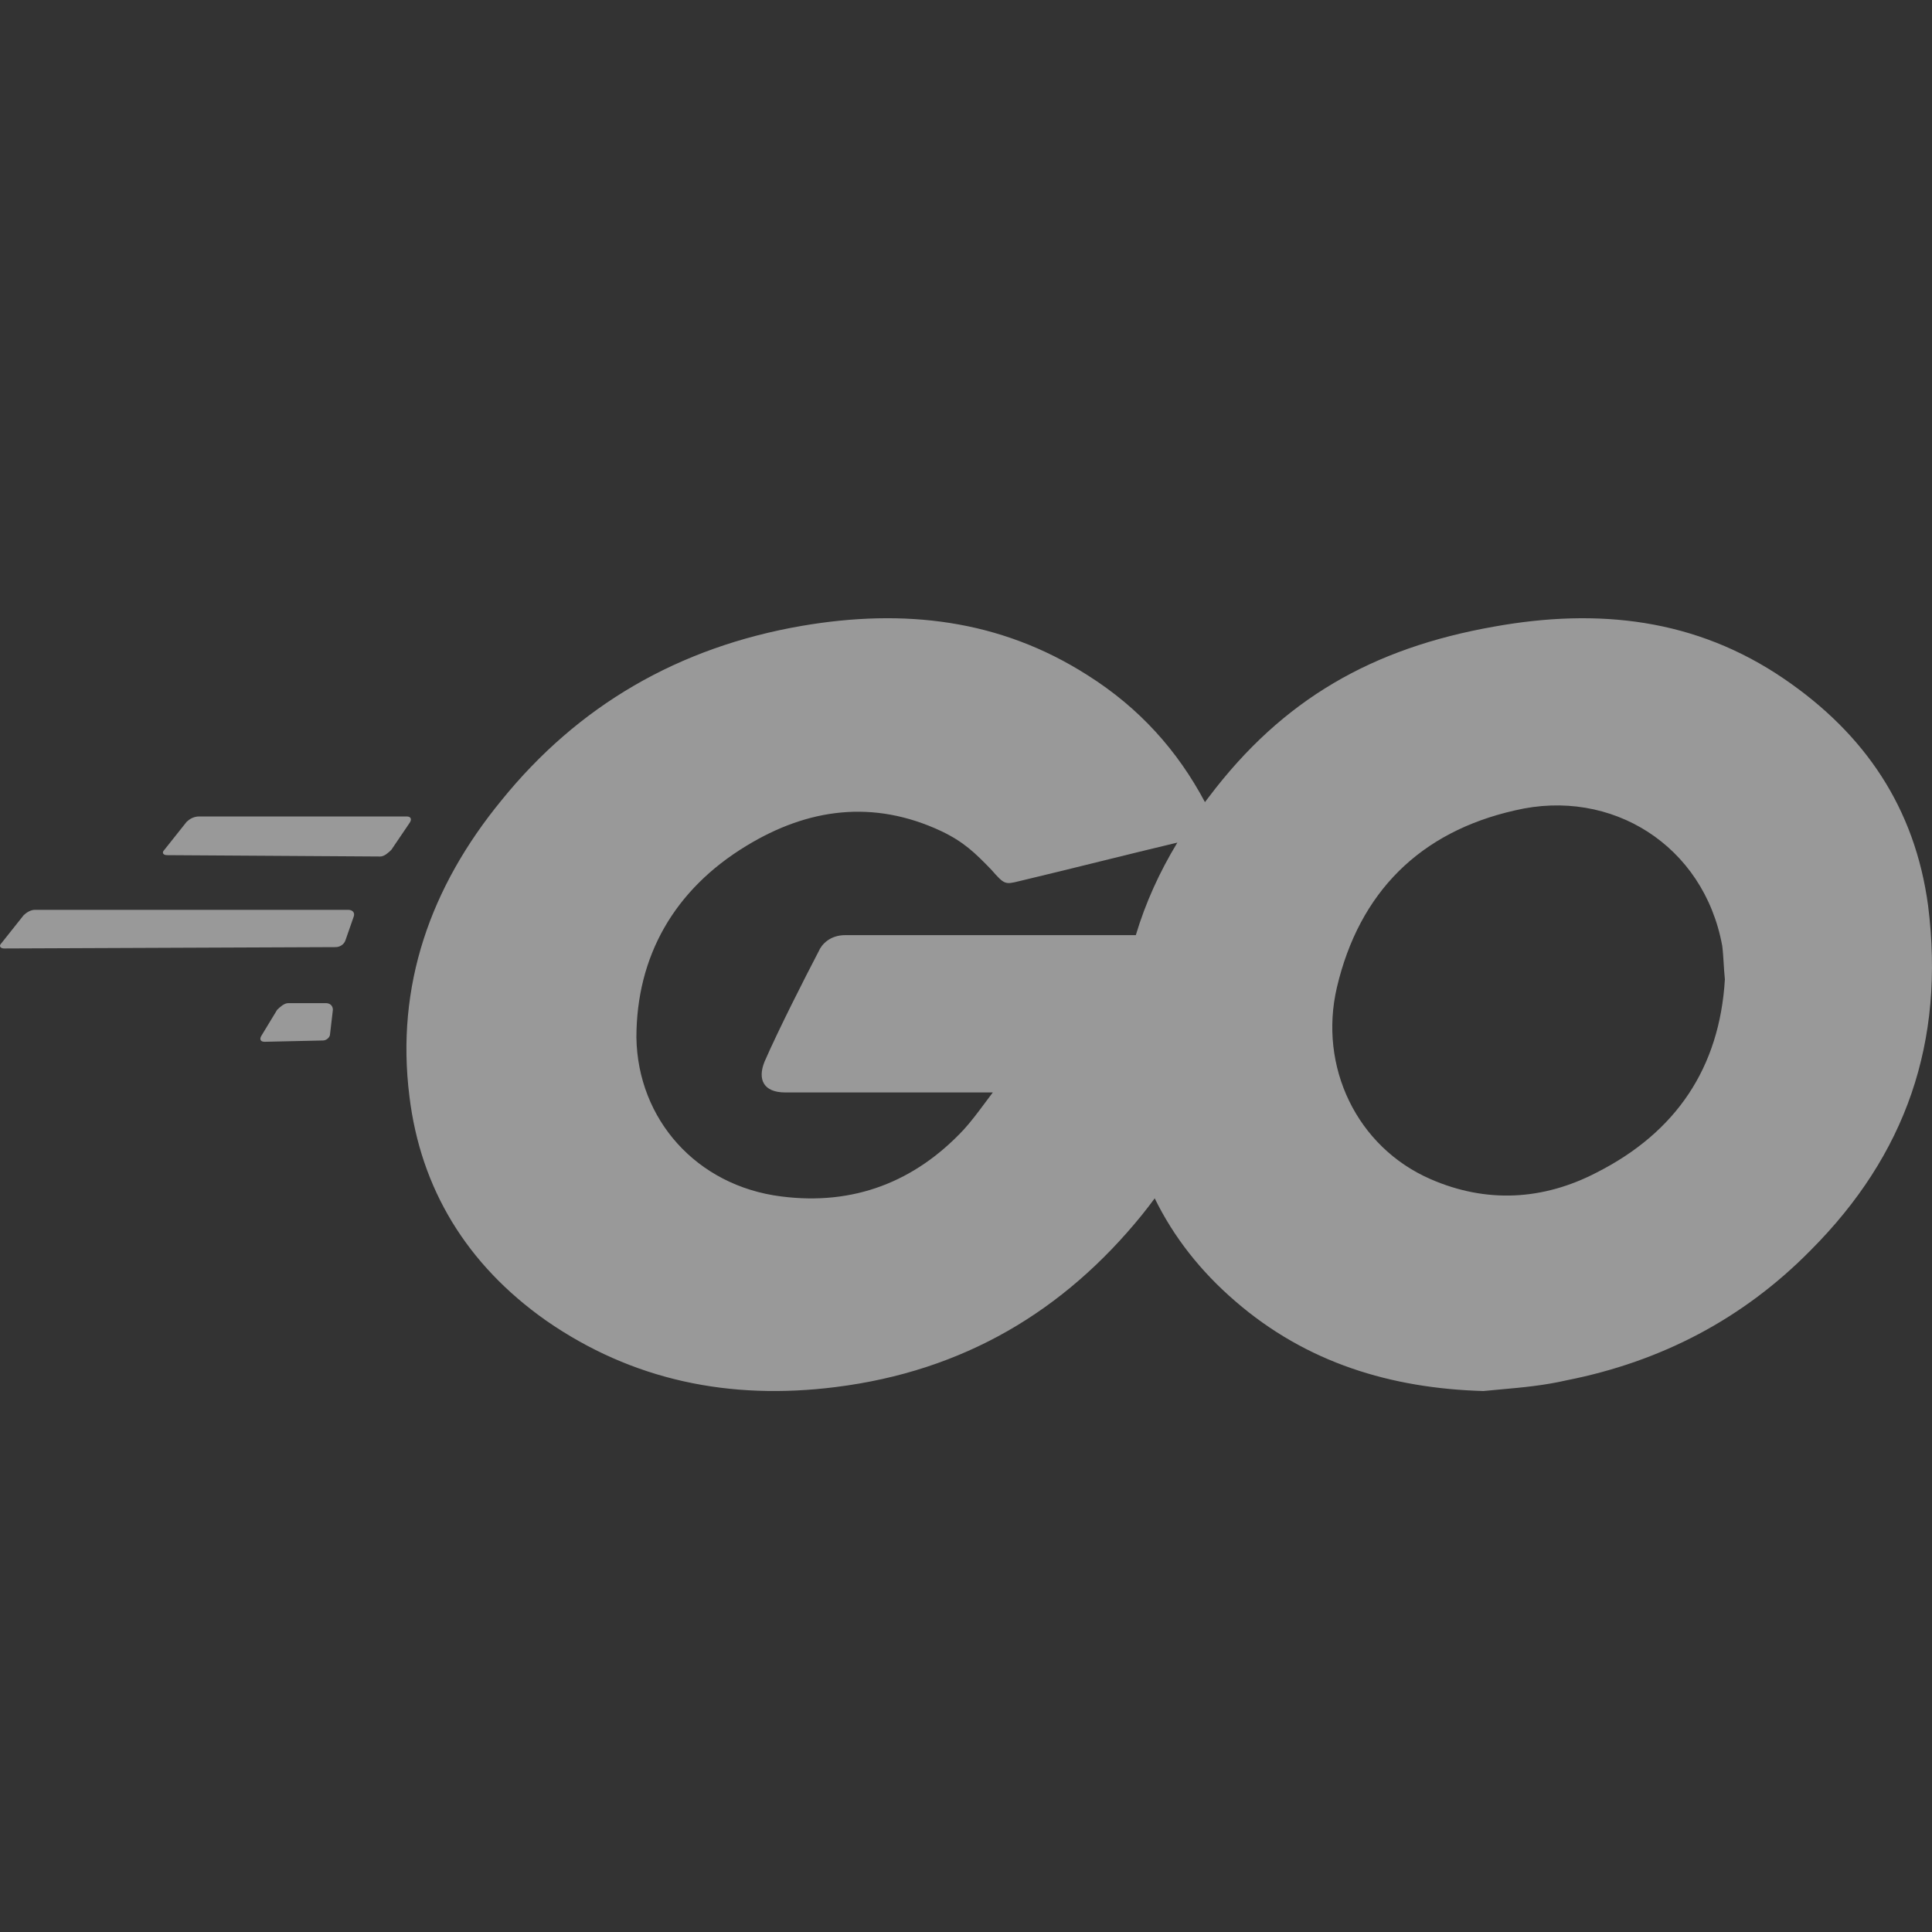 <svg width="40" height="40" viewBox="0 0 40 40" fill="none" xmlns="http://www.w3.org/2000/svg">
<rect x="0" y="0" width="40" height="40" fill="#333333" stroke="none"/>
<path fill-rule="evenodd" clip-rule="evenodd" d="M23.907 24.81C23.821 24.927 23.732 25.043 23.64 25.157C22.026 27.145 19.95 28.387 17.298 28.718C15.107 28.994 13.089 28.58 11.302 27.338C9.659 26.179 8.708 24.605 8.477 22.701C8.189 20.41 8.91 18.367 10.38 16.573C11.965 14.613 14.041 13.399 16.606 12.957C18.71 12.598 20.7 12.819 22.516 13.979C23.59 14.656 24.379 15.539 24.947 16.607C24.974 16.571 25.001 16.536 25.029 16.5C26.559 14.473 28.417 13.418 30.93 12.974C33.089 12.585 35.111 12.807 36.941 14.057C38.608 15.195 39.646 16.722 39.919 18.749C40.275 21.581 39.455 23.913 37.488 25.885C36.094 27.301 34.4 28.189 32.433 28.578C31.963 28.686 31.509 28.727 31.072 28.766C30.951 28.777 30.831 28.788 30.712 28.8C28.799 28.744 27.05 28.217 25.575 26.94C24.856 26.321 24.299 25.611 23.907 24.81ZM24.376 17.445C23.809 17.58 23.306 17.704 22.796 17.83C22.284 17.957 21.763 18.085 21.161 18.229C21.139 18.235 21.118 18.24 21.098 18.244C20.814 18.314 20.796 18.318 20.527 18.009C20.181 17.65 19.95 17.429 19.489 17.208C18.076 16.546 16.721 16.739 15.453 17.512C13.954 18.422 13.176 19.803 13.176 21.486C13.205 23.17 14.415 24.55 16.174 24.771C17.673 24.964 18.941 24.468 19.95 23.391C20.101 23.225 20.237 23.044 20.392 22.836C20.444 22.766 20.498 22.694 20.555 22.618H16.26C15.799 22.618 15.684 22.342 15.828 21.983C16.116 21.321 16.664 20.244 16.952 19.692C17.01 19.554 17.183 19.361 17.5 19.361H23.516C23.715 18.696 24.004 18.058 24.376 17.445ZM35.686 19.932C35.692 20.036 35.699 20.147 35.712 20.276C35.602 22.109 34.701 23.441 33.061 24.274C31.941 24.857 30.766 24.913 29.619 24.413C28.089 23.747 27.296 22.081 27.679 20.443C28.143 18.471 29.4 17.222 31.367 16.778C33.362 16.306 35.275 17.5 35.657 19.582C35.672 19.701 35.678 19.812 35.686 19.932Z" fill="white" fill-opacity="0.5"/>
<path d="M5.42 21.431C5.363 21.514 5.392 21.569 5.478 21.569L6.69 21.542C6.748 21.542 6.834 21.486 6.834 21.404L6.892 20.907C6.892 20.824 6.834 20.769 6.748 20.769H5.968C5.882 20.769 5.795 20.852 5.738 20.907L5.42 21.431Z" fill="white" fill-opacity="0.5"/>
<path d="M0.03 19.527C-0.028 19.582 0.001 19.637 0.088 19.637L6.949 19.609C7.036 19.609 7.122 19.554 7.151 19.471L7.324 18.975C7.353 18.892 7.295 18.837 7.209 18.837H0.722C0.635 18.837 0.549 18.892 0.491 18.947L0.03 19.527Z" fill="white" fill-opacity="0.5"/>
<path d="M3.403 17.595C3.345 17.65 3.374 17.705 3.46 17.705L7.872 17.733C7.958 17.733 8.045 17.65 8.102 17.595L8.477 17.042C8.535 16.96 8.506 16.904 8.42 16.904H4.123C4.008 16.904 3.922 16.96 3.864 17.015L3.403 17.595Z" fill="white" fill-opacity="0.5"/>
</svg>
